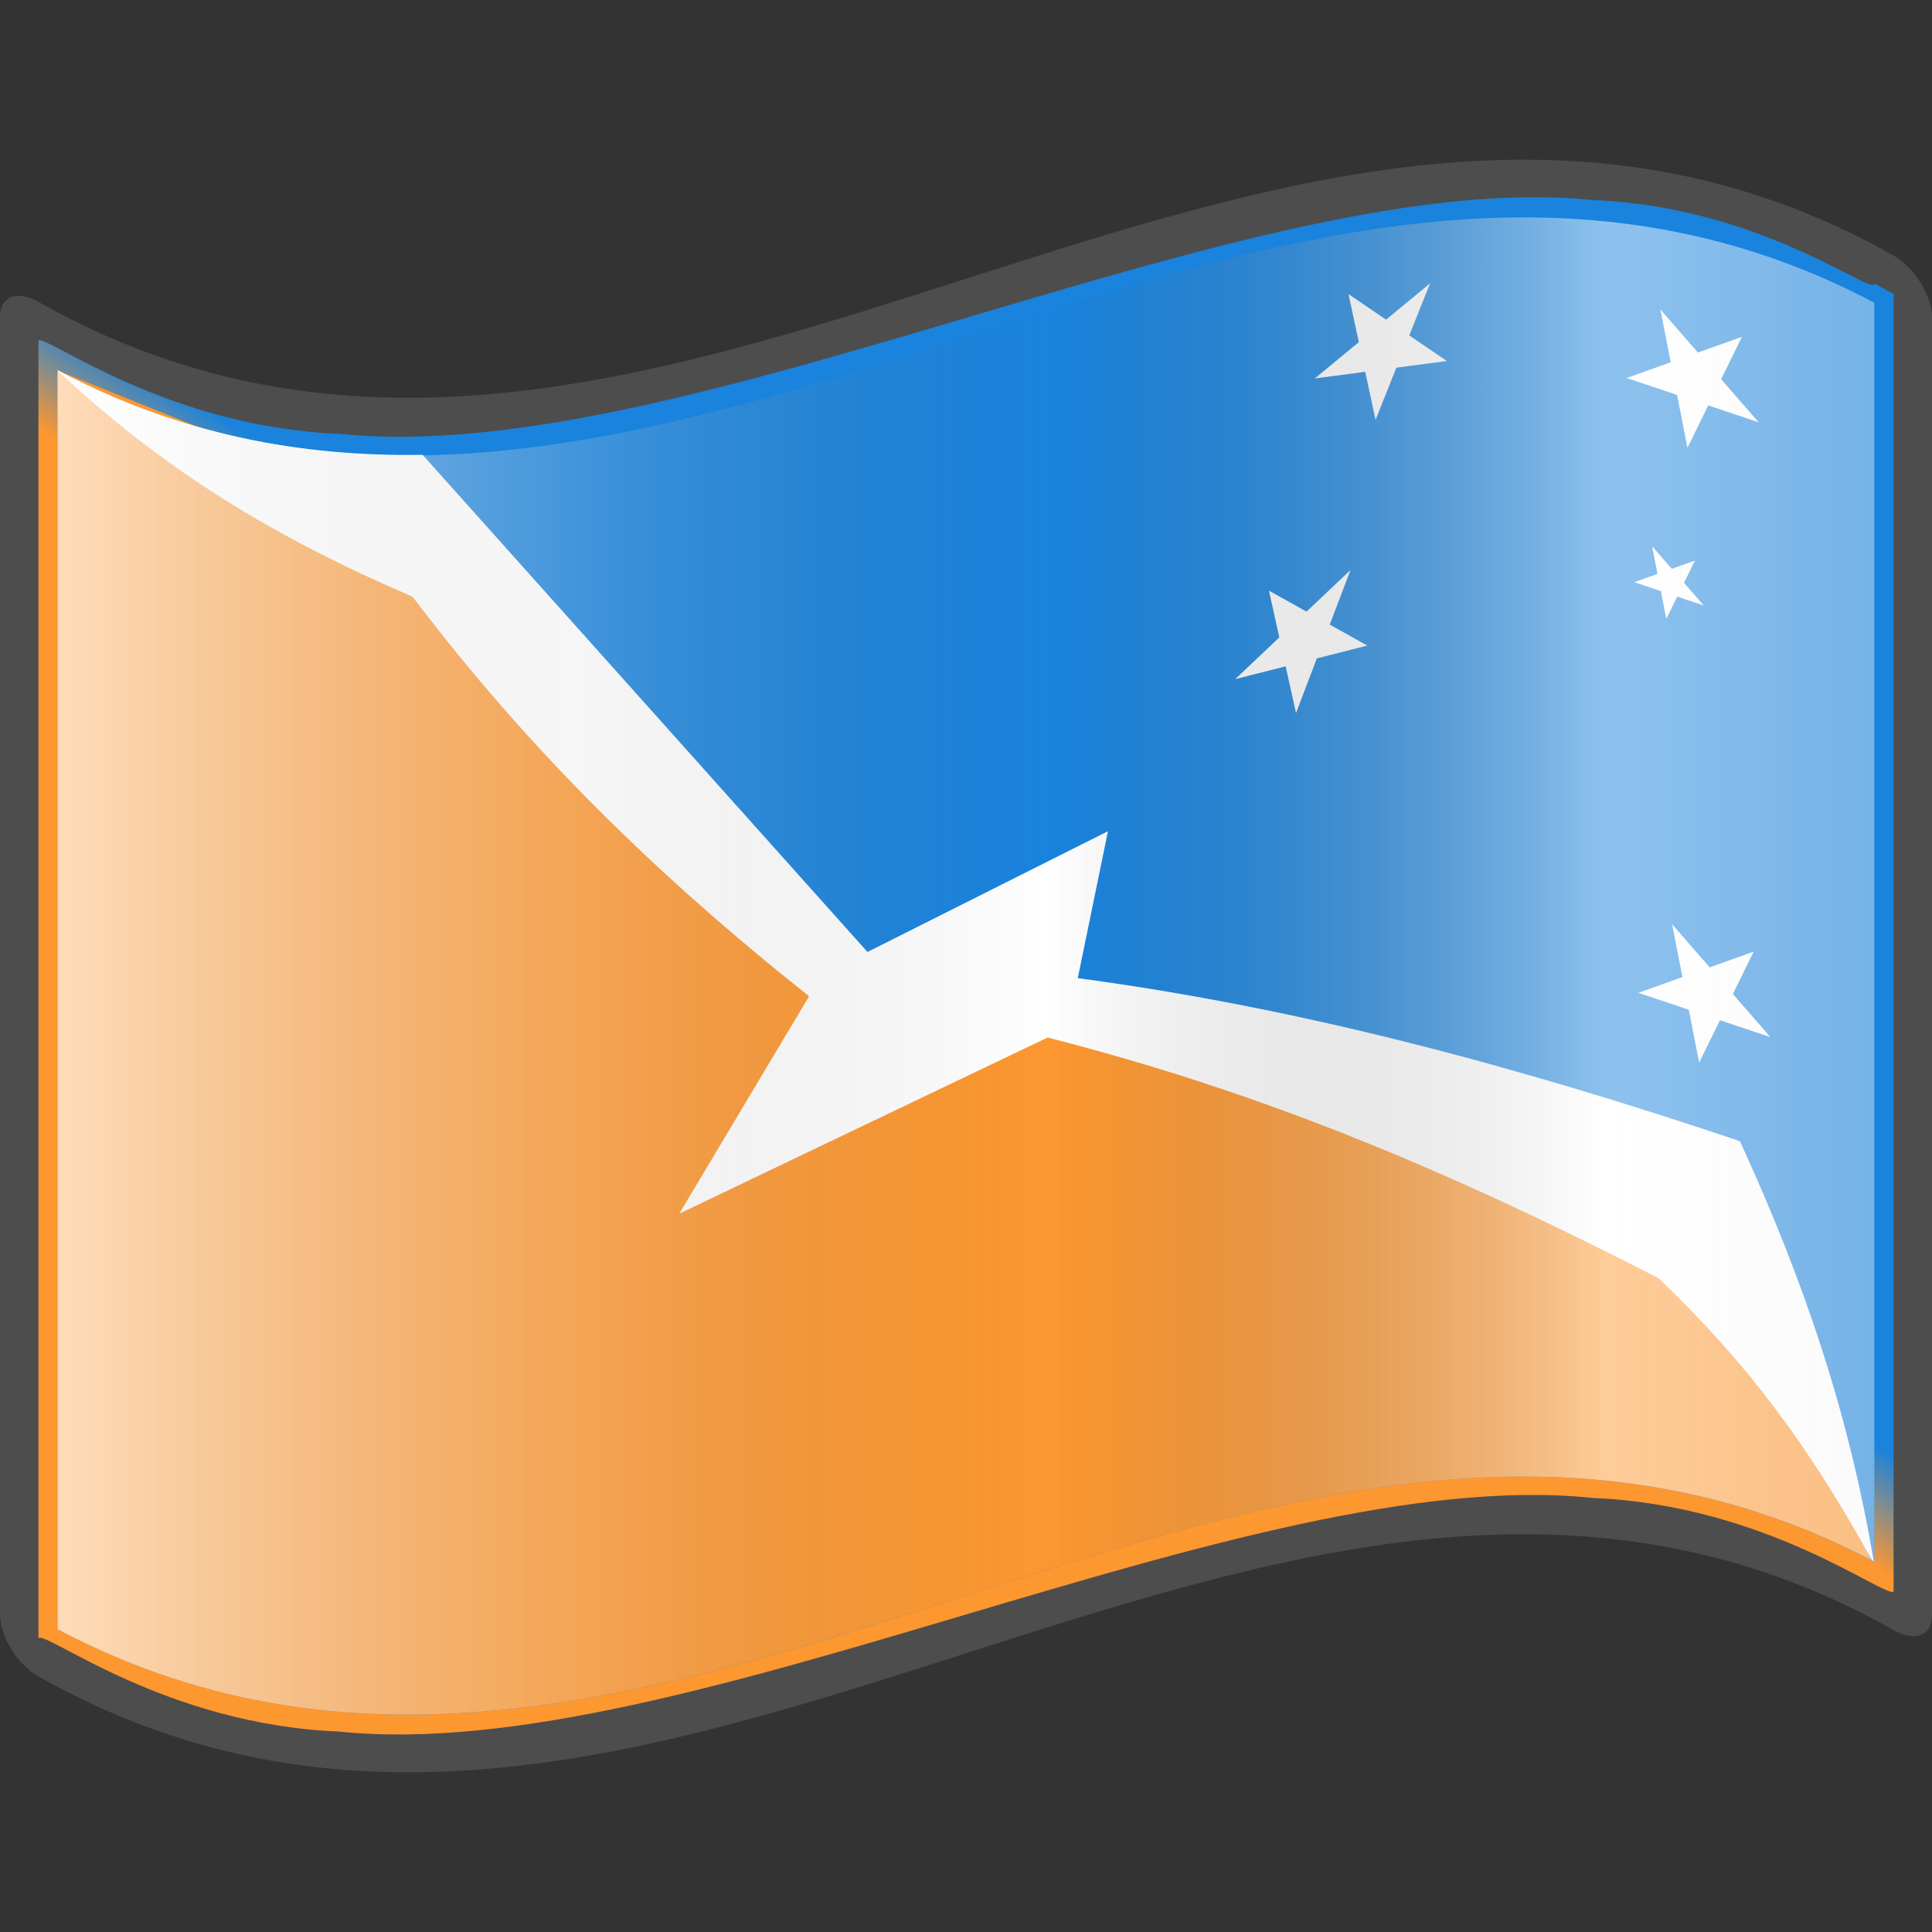 <?xml version="1.0" encoding="UTF-8" standalone="no"?>
<!-- Created with Inkscape (http://www.inkscape.org/) -->

<svg
   xmlns:a="http://ns.adobe.com/AdobeSVGViewerExtensions/3.0/"
   xmlns:dc="http://purl.org/dc/elements/1.1/"
   xmlns:cc="http://creativecommons.org/ns#"
   xmlns:rdf="http://www.w3.org/1999/02/22-rdf-syntax-ns#"
   xmlns:svg="http://www.w3.org/2000/svg"
   xmlns="http://www.w3.org/2000/svg"
   xmlns:xlink="http://www.w3.org/1999/xlink"
   xmlns:sodipodi="http://sodipodi.sourceforge.net/DTD/sodipodi-0.dtd"
   xmlns:inkscape="http://www.inkscape.org/namespaces/inkscape"
   version="1.0"
   width="48pt"
   height="48pt"
   viewBox="0 0 256 256"
   id="svg2"
   xml:space="preserve"
   sodipodi:version="0.32"
   inkscape:version="0.48.2 r9819"
   sodipodi:docname="M (Mendoza).svg"
   inkscape:output_extension="org.inkscape.output.svg.inkscape"><rect x="0" y="0" width="256" height="256" fill="#333333" stroke="none"/><sodipodi:namedview
   inkscape:window-height="705"
   inkscape:window-width="1366"
   inkscape:pageshadow="2"
   inkscape:pageopacity="0.0"
   guidetolerance="10.0"
   gridtolerance="10.0"
   objecttolerance="10.0"
   borderopacity="1.0"
   bordercolor="#666666"
   pagecolor="#ffffff"
   id="base"
   inkscape:zoom="5.6568543"
   inkscape:cx="40.693351"
   inkscape:cy="30.798313"
   inkscape:window-x="-4"
   inkscape:window-y="-4"
   inkscape:current-layer="svg2"
   showgrid="false"
   inkscape:window-maximized="1" /><defs
   id="defs271"><linearGradient
     x1="87.397"
     y1="141.973"
     x2="240.947"
     y2="141.973"
     id="XMLID_22_"
     gradientUnits="userSpaceOnUse"
     gradientTransform="matrix(1.568,0,0,1.568,-129.371,-94.568)">
								<stop
   style="stop-color:#ffffff;stop-opacity:0.667"
   offset="0"
   id="stop139" />
								
								<stop
   style="stop-color:#d7d7d7;stop-opacity:0.219"
   offset="0.241"
   id="stop143" />
								<stop
   style="stop-color:#4d4d4d;stop-opacity:0"
   offset="0.459"
   id="stop145" /><stop
   style="stop-color:#ffffff;stop-opacity:0.51"
   offset="0.719"
   id="stop3696" /><stop
   style="stop-color:#f2f2f2;stop-opacity:0.4"
   offset="0.874"
   id="stop2807" /><stop
   style="stop-color:#ffffff;stop-opacity:0.624"
   offset="1"
   id="stop3694" />
								
								
								<a:midPointStop
   style="stop-color:#E9E9EF"
   offset="0" />
								<a:midPointStop
   style="stop-color:#E9E9EF"
   offset="0.5" />
								<a:midPointStop
   style="stop-color:#B1B1C5"
   offset="0.157" />
								<a:midPointStop
   style="stop-color:#B1B1C5"
   offset="0.5" />
								<a:midPointStop
   style="stop-color:#CECEDB"
   offset="0.315" />
								<a:midPointStop
   style="stop-color:#CECEDB"
   offset="0.5" />
								<a:midPointStop
   style="stop-color:#FFFFFF"
   offset="0.65" />
								<a:midPointStop
   style="stop-color:#FFFFFF"
   offset="0.5" />
								<a:midPointStop
   style="stop-color:#CECEDB"
   offset="0.837" />
								<a:midPointStop
   style="stop-color:#CECEDB"
   offset="0.5" />
								<a:midPointStop
   style="stop-color:#FFFF66"
   offset="1" />
							</linearGradient><linearGradient
     id="linearGradient25883"><stop
       id="stop25885"
       offset="0"
       style="stop-color:#fd9730;stop-opacity:1;" /><stop
       style="stop-color:#fd9730;stop-opacity:1;"
       offset="0.562"
       id="stop3784" /><stop
       style="stop-color:#1983dd;stop-opacity:1;"
       offset="0.688"
       id="stop3782" /><stop
       id="stop25887"
       offset="1"
       style="stop-color:#1983dd;stop-opacity:1;" /></linearGradient><linearGradient
     inkscape:collect="always"
     xlink:href="#XMLID_22_"
     id="linearGradient3467"
     gradientUnits="userSpaceOnUse"
     gradientTransform="matrix(1.568,0,0,1.568,-129.371,-94.57)"
     x1="87.397"
     y1="141.973"
     x2="269.333"
     y2="141.973" /><linearGradient
     inkscape:collect="always"
     xlink:href="#linearGradient25883"
     id="linearGradient3008"
     gradientUnits="userSpaceOnUse"
     x1="110.933"
     y1="196.403"
     x2="169.816"
     y2="101.452" /><linearGradient
     inkscape:collect="always"
     xlink:href="#XMLID_22_"
     id="linearGradient3799"
     gradientUnits="userSpaceOnUse"
     gradientTransform="matrix(1.568,0,0,1.568,-129.371,-94.57)"
     x1="87.397"
     y1="141.973"
     x2="269.333"
     y2="141.973" /><linearGradient
     inkscape:collect="always"
     xlink:href="#XMLID_22_"
     id="linearGradient3802"
     gradientUnits="userSpaceOnUse"
     gradientTransform="matrix(1.568,0,0,1.568,-129.37,-94.569)"
     x1="87.397"
     y1="141.973"
     x2="269.333"
     y2="141.973" /><clipPath
     id="id0"><path
       inkscape:connector-curvature="0"
       d="m 17842400,17373200 c 0,5159380 -3287490,9343450 -7341290,9343450 -4053800,0 -7341290,-4184070 -7341290,-9343450 0,-5159380 3287490,-9343450 7341290,-9343450 4053800,0 7341290,4184070 7341290,9343450 z"
       id="path7" /></clipPath><clipPath
     id="id1"><path
       inkscape:connector-curvature="0"
       d="m 9673400,29448300 c 0,0 361270,-70260 426490,-40160 65220,35150 135470,-411450 366280,-571980 265950,-180650 702480,-521840 1133980,-1128970 0,0 -95320,-175610 -516800,-120410 0,0 -10060,205710 -55180,285990 -50190,80290 -275970,411450 -562000,521830 -285990,110360 -506780,426490 -602090,697450 -95320,270960 -190680,356250 -190680,356250 z"
       id="path10" /></clipPath><clipPath
     id="id2"><path
       inkscape:connector-curvature="0"
       d="m 11018100,29368000 c 0,0 -371290,90310 -426490,-40170 -30100,-65200 -50150,-566970 -275970,-727530 -230830,-155570 -332600,-290020 -824420,-666110 -150640,-115190 -294530,-196920 -349680,-292240 -40170,-70260 -45180,-165580 -90340,-200730 0,0 281020,-30100 732580,80280 0,0 -65250,220780 80290,296050 80280,40130 265950,316130 551940,451580 270920,125450 436500,577030 521800,822900 95360,270960 80290,275970 80290,275970 z"
       id="path13" /></clipPath><clipPath
     id="id3"><path
       inkscape:connector-curvature="0"
       d="m 11600200,27707200 c 0,0 -65220,-175610 -667340,-130470 -572020,45170 -898140,40160 -998510,0 -105370,-40130 -195680,-65210 -341190,-95310 -120440,-20090 -366300,-45180 -301050,-40170 -125420,-15030 -240850,0 -240850,0 0,0 -25070,20080 40150,-85300 55200,-85300 170600,-125410 321110,-301060 48730,-56850 805430,-12790 863020,0 70270,15070 150550,10060 180660,0 30090,-10020 371280,-15030 521830,0 185200,40290 451640,57960 492000,57520 105900,-1160 145240,103060 160260,273650 15070,175630 25110,65250 -30090,321140 z"
       id="path16" /></clipPath><linearGradient
     inkscape:collect="always"
     xlink:href="#XMLID_22_"
     id="linearGradient4608"
     gradientUnits="userSpaceOnUse"
     gradientTransform="matrix(1.568,0,0,1.568,-129.371,-94.57)"
     x1="87.397"
     y1="141.973"
     x2="269.333"
     y2="141.973" /><linearGradient
     inkscape:collect="always"
     xlink:href="#XMLID_22_"
     id="linearGradient4611"
     gradientUnits="userSpaceOnUse"
     gradientTransform="matrix(1.568,0,0,1.568,-129.37,-94.569)"
     x1="87.397"
     y1="141.973"
     x2="269.333"
     y2="141.973" /></defs>
	
		
	



<polyline
   style="fill:none"
   points="0,256 0,0 256,0 256,256 "
   id="_x3C_Slice_x3E_" /><path
   inkscape:connector-curvature="0"
   d="M 248.361,32.472 C 167.272,-10.43 86.183,85.849 5.095,40.005 2.281,38.417 2e-5,39.213 2e-5,42.03 c 0,57.313 0,114.628 0,171.941 0,2.811 2.281,6.578 5.095,8.165 81.936,46.325 163.874,-52.464 245.81,-6.14 2.814,1.587 5.095,0.792 5.095,-2.025 0,-57.313 0,-114.628 0,-171.941 0,-2.811 -2.281,-6.578 -5.095,-8.165 -0.848,-0.479 -1.696,-0.943 -2.544,-1.392 z"
   style="fill:#4d4d4d;fill-opacity:1"
   id="path2408" /><path
   inkscape:connector-curvature="0"
   d="m 248.361,37.567 c 0,1.854 -14.892,-10.205 -37.309,-11.054 -22.416,-2.352 -52.355,6.506 -82.452,15.427 C 98.502,50.839 68.251,59.83 45.21,57.499 22.17,56.646 6.343,44.472 5.095,45.1 c 0,4.876 0,167.063 0,171.941 1.235,-0.802 16.907,11.481 39.798,12.395 22.89,2.399 52.999,-6.569 83.108,-15.508 30.109,-8.929 60.218,-17.856 83.108,-15.437 22.891,0.932 38.563,13.211 39.797,12.409 0,-4.878 0,-167.065 0,-171.941 -1.274,-0.723 -2.544,-1.392 -2.544,-1.392 z"
   style="fill:url(#linearGradient3008);fill-opacity:1"
   id="path2410" /><path
   inkscape:connector-curvature="0"
   d="m 248.361,206.96 c -80.24,-42.452 -160.479,51.376 -240.718,8.927 0,-55.616 0,-111.231 0,-166.846 80.239,42.449 160.479,-51.379 240.718,-8.927 0,55.616 0,111.231 0,166.846 z"
   style="fill:#1983dd;fill-opacity:1"
   id="path2414" /><path
   style="fill:#fd9730;fill-opacity:1"
   d="m 1.781,11.5 0,39.094 C 20.546,60.521 39.329,38.651 58.094,48.438 L 52.684,36.093 26.733,30.109 12.781,15.938 z"
   transform="scale(4.267,4.267)"
   id="path60"
   inkscape:connector-curvature="0"
   sodipodi:nodetypes="ccccccc" /><path
   style="fill:#ffffff"
   d="M 1.781 11.5 C 5.078 14.597 8.516 16.684 12.812 18.531 C 16.415 23.284 20.397 27.184 25.125 30.938 L 21.094 37.688 L 32.531 32.219 C 39.353 33.959 45.179 36.447 51.5 39.688 C 54.307 42.373 56.181 44.927 58.125 48.438 C 58.15 48.45 58.163 48.487 58.188 48.5 C 57.418 43.904 56.028 39.795 54.031 35.438 C 47.174 33.13 40.451 31.308 33.469 30.375 L 34.406 25.812 L 26.938 29.562 L 13.125 14.125 C 9.347 14.186 5.559 13.499 1.781 11.5 z "
   transform="scale(4.267,4.267)"
   id="rect4" /><g
   transform="matrix(0.79,0,0,0.79,3.794,27.4)"
   style="fill:#ffffff"
   id="g10"><path
     inkscape:connector-curvature="0"
     d="m 215.724,28.796 7.389,-6.097 -1.734,-8.054 6.299,4.287 7.389,-6.097 -3.495,8.745 6.299,4.287 -8.459,1.119 -3.495,8.745 -1.734,-8.054 z"
     id="path12" /><path
     inkscape:connector-curvature="0"
     d="m 202.384,79.226 7.389,-6.998 -1.734,-7.842 6.3,3.519 7.389,-6.998 -3.495,9.171 6.299,3.519 -8.459,2.15 -3.495,9.171 -1.734,-7.842 z"
     id="path14" /><path
     inkscape:connector-curvature="0"
     d="m 270.001,131.842 7.389,-2.641 -1.734,-8.865 6.299,7.233 7.389,-2.641 -3.495,7.11 6.299,7.233 -8.459,-2.838 -3.495,7.11 -1.734,-8.865 z"
     id="path16-1" /><path
     inkscape:connector-curvature="0"
     d="m 268.033,28.722 7.389,-2.641 -1.734,-8.865 6.299,7.233 7.389,-2.641 -3.495,7.11 6.299,7.233 -8.459,-2.838 -3.495,7.11 -1.734,-8.865 z"
     id="path18" /><path
     inkscape:connector-curvature="0"
     d="m 269.327,62.968 3.882,-1.387 -0.911,-4.657 3.309,3.8 3.882,-1.387 -1.836,3.735 3.309,3.8 -4.444,-1.491 -1.836,3.735 -0.911,-4.657 z"
     id="path20" /></g><g
   style="display:inline"
   id="layer1"
   transform="translate(0.001,2.4529184e-4)"><path
     inkscape:connector-curvature="0"
     d="m 248.36,206.96 c -80.24,-42.452 -160.48,51.377 -240.72,8.925 0,-55.615 0,-111.23 0,-166.846 C 87.88,91.49 168.12,-2.338 248.36,40.115 c 0,55.615 0,111.23 0,166.845 z"
     style="fill:url(#linearGradient3467)"
     id="path3186" /></g></svg>